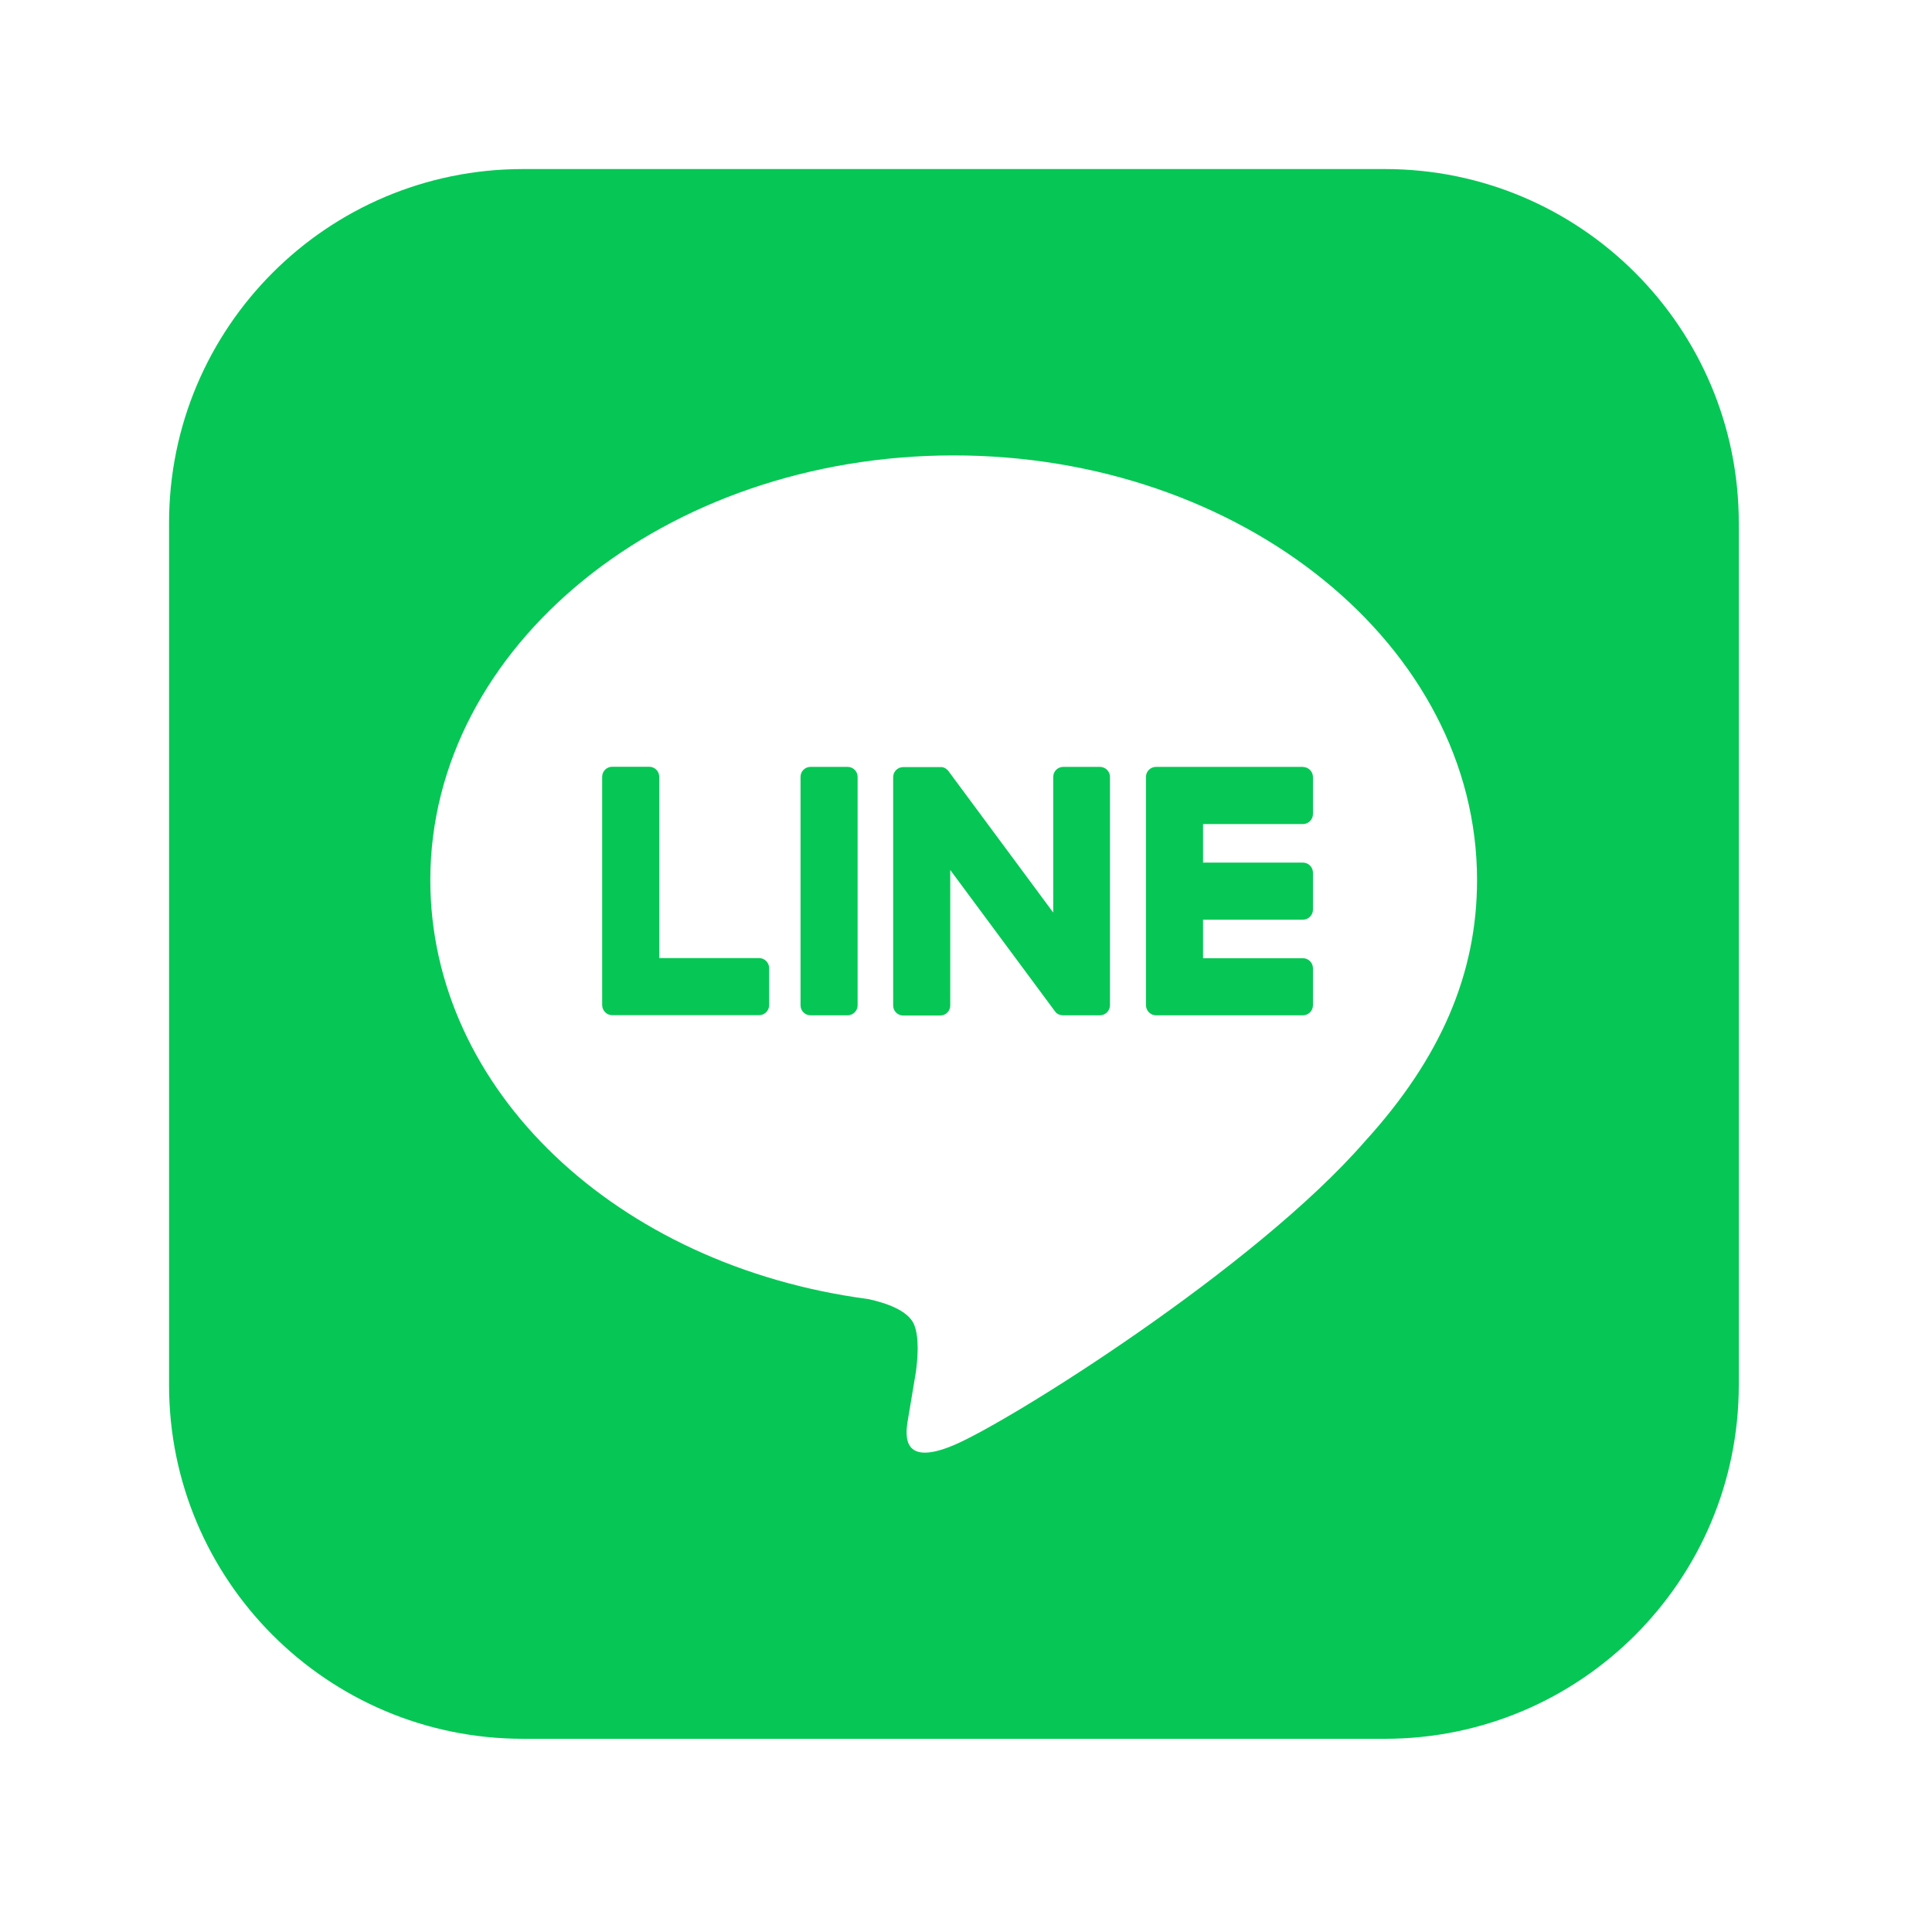 <svg width="60" height="60" viewBox="0 0 60 60" fill="none" xmlns="http://www.w3.org/2000/svg">
<path d="M43.009 5.25H16.241C10.169 5.25 5.25 10.169 5.25 16.241V43.009C5.25 49.077 10.169 54 16.241 54H43.009C49.077 54 54 49.081 54 43.009V16.241C54 10.173 49.081 5.25 43.009 5.25ZM42.389 35.446C38.98 39.371 31.353 44.15 29.618 44.882C27.882 45.613 28.14 44.416 28.21 44.006C28.251 43.763 28.443 42.614 28.443 42.614C28.499 42.2 28.554 41.554 28.392 41.144C28.21 40.69 27.49 40.457 26.959 40.343C19.147 39.309 13.364 33.85 13.364 27.331C13.364 20.06 20.654 14.143 29.618 14.143C38.581 14.143 45.871 20.06 45.871 27.331C45.871 30.242 44.741 32.864 42.389 35.446Z" fill="#06C755"/>
<path d="M26.323 23.816H25.171C25 23.816 24.861 23.954 24.861 24.126V31.221C24.861 31.392 25 31.531 25.171 31.531H26.323C26.495 31.531 26.634 31.392 26.634 31.221V24.126C26.634 23.954 26.495 23.816 26.323 23.816Z" fill="#06C755"/>
<path d="M23.576 29.754H20.473V24.122C20.473 23.952 20.333 23.812 20.163 23.812H19.011C18.841 23.812 18.701 23.952 18.701 24.122V31.209C18.701 31.387 18.841 31.527 19.011 31.527H23.576C23.746 31.527 23.886 31.387 23.886 31.217V30.064C23.886 29.895 23.746 29.754 23.576 29.754Z" fill="#06C755"/>
<path d="M34.171 23.816H33.019C32.849 23.816 32.709 23.956 32.709 24.126V28.34L29.462 23.956C29.462 23.956 29.448 23.934 29.437 23.923C29.429 23.915 29.426 23.908 29.418 23.904C29.418 23.904 29.415 23.904 29.411 23.901C29.407 23.897 29.4 23.89 29.392 23.886C29.392 23.886 29.385 23.882 29.385 23.878C29.381 23.875 29.374 23.871 29.37 23.867C29.37 23.867 29.363 23.864 29.359 23.86C29.352 23.86 29.348 23.853 29.341 23.849C29.341 23.849 29.333 23.849 29.33 23.845C29.322 23.845 29.319 23.841 29.311 23.838C29.311 23.838 29.304 23.838 29.3 23.834C29.293 23.834 29.289 23.83 29.282 23.827C29.282 23.827 29.274 23.827 29.27 23.827C29.263 23.827 29.259 23.827 29.252 23.823C29.248 23.823 29.245 23.823 29.237 23.823C29.23 23.823 29.226 23.823 29.219 23.823C29.211 23.823 29.208 23.823 29.204 23.823C29.204 23.823 29.197 23.823 29.193 23.823H28.048C27.878 23.823 27.738 23.963 27.738 24.133V31.228C27.738 31.398 27.878 31.538 28.048 31.538H29.2C29.37 31.538 29.511 31.398 29.511 31.228V27.018L32.761 31.405C32.783 31.438 32.809 31.464 32.842 31.483C32.849 31.486 32.853 31.49 32.86 31.494C32.86 31.494 32.868 31.494 32.868 31.497C32.871 31.497 32.879 31.501 32.882 31.505C32.886 31.505 32.894 31.509 32.897 31.512C32.897 31.512 32.905 31.512 32.908 31.512C32.916 31.512 32.923 31.516 32.93 31.52C32.93 31.52 32.93 31.52 32.934 31.52C32.96 31.527 32.986 31.531 33.015 31.531H34.16C34.33 31.531 34.471 31.39 34.471 31.221V24.126C34.471 23.956 34.33 23.816 34.16 23.816H34.171Z" fill="#06C755"/>
<path d="M40.464 23.816H35.9C35.73 23.816 35.589 23.956 35.589 24.126V24.133V31.213C35.589 31.39 35.73 31.531 35.9 31.531H40.464C40.634 31.531 40.775 31.39 40.775 31.221V30.068C40.775 29.898 40.634 29.758 40.464 29.758H37.362V28.561H40.464C40.634 28.561 40.775 28.421 40.775 28.251V27.099C40.775 26.929 40.634 26.789 40.464 26.789H37.362V25.592H40.464C40.634 25.592 40.775 25.452 40.775 25.282V24.13C40.775 23.96 40.634 23.819 40.464 23.819V23.816Z" fill="#06C755"/>
</svg>
